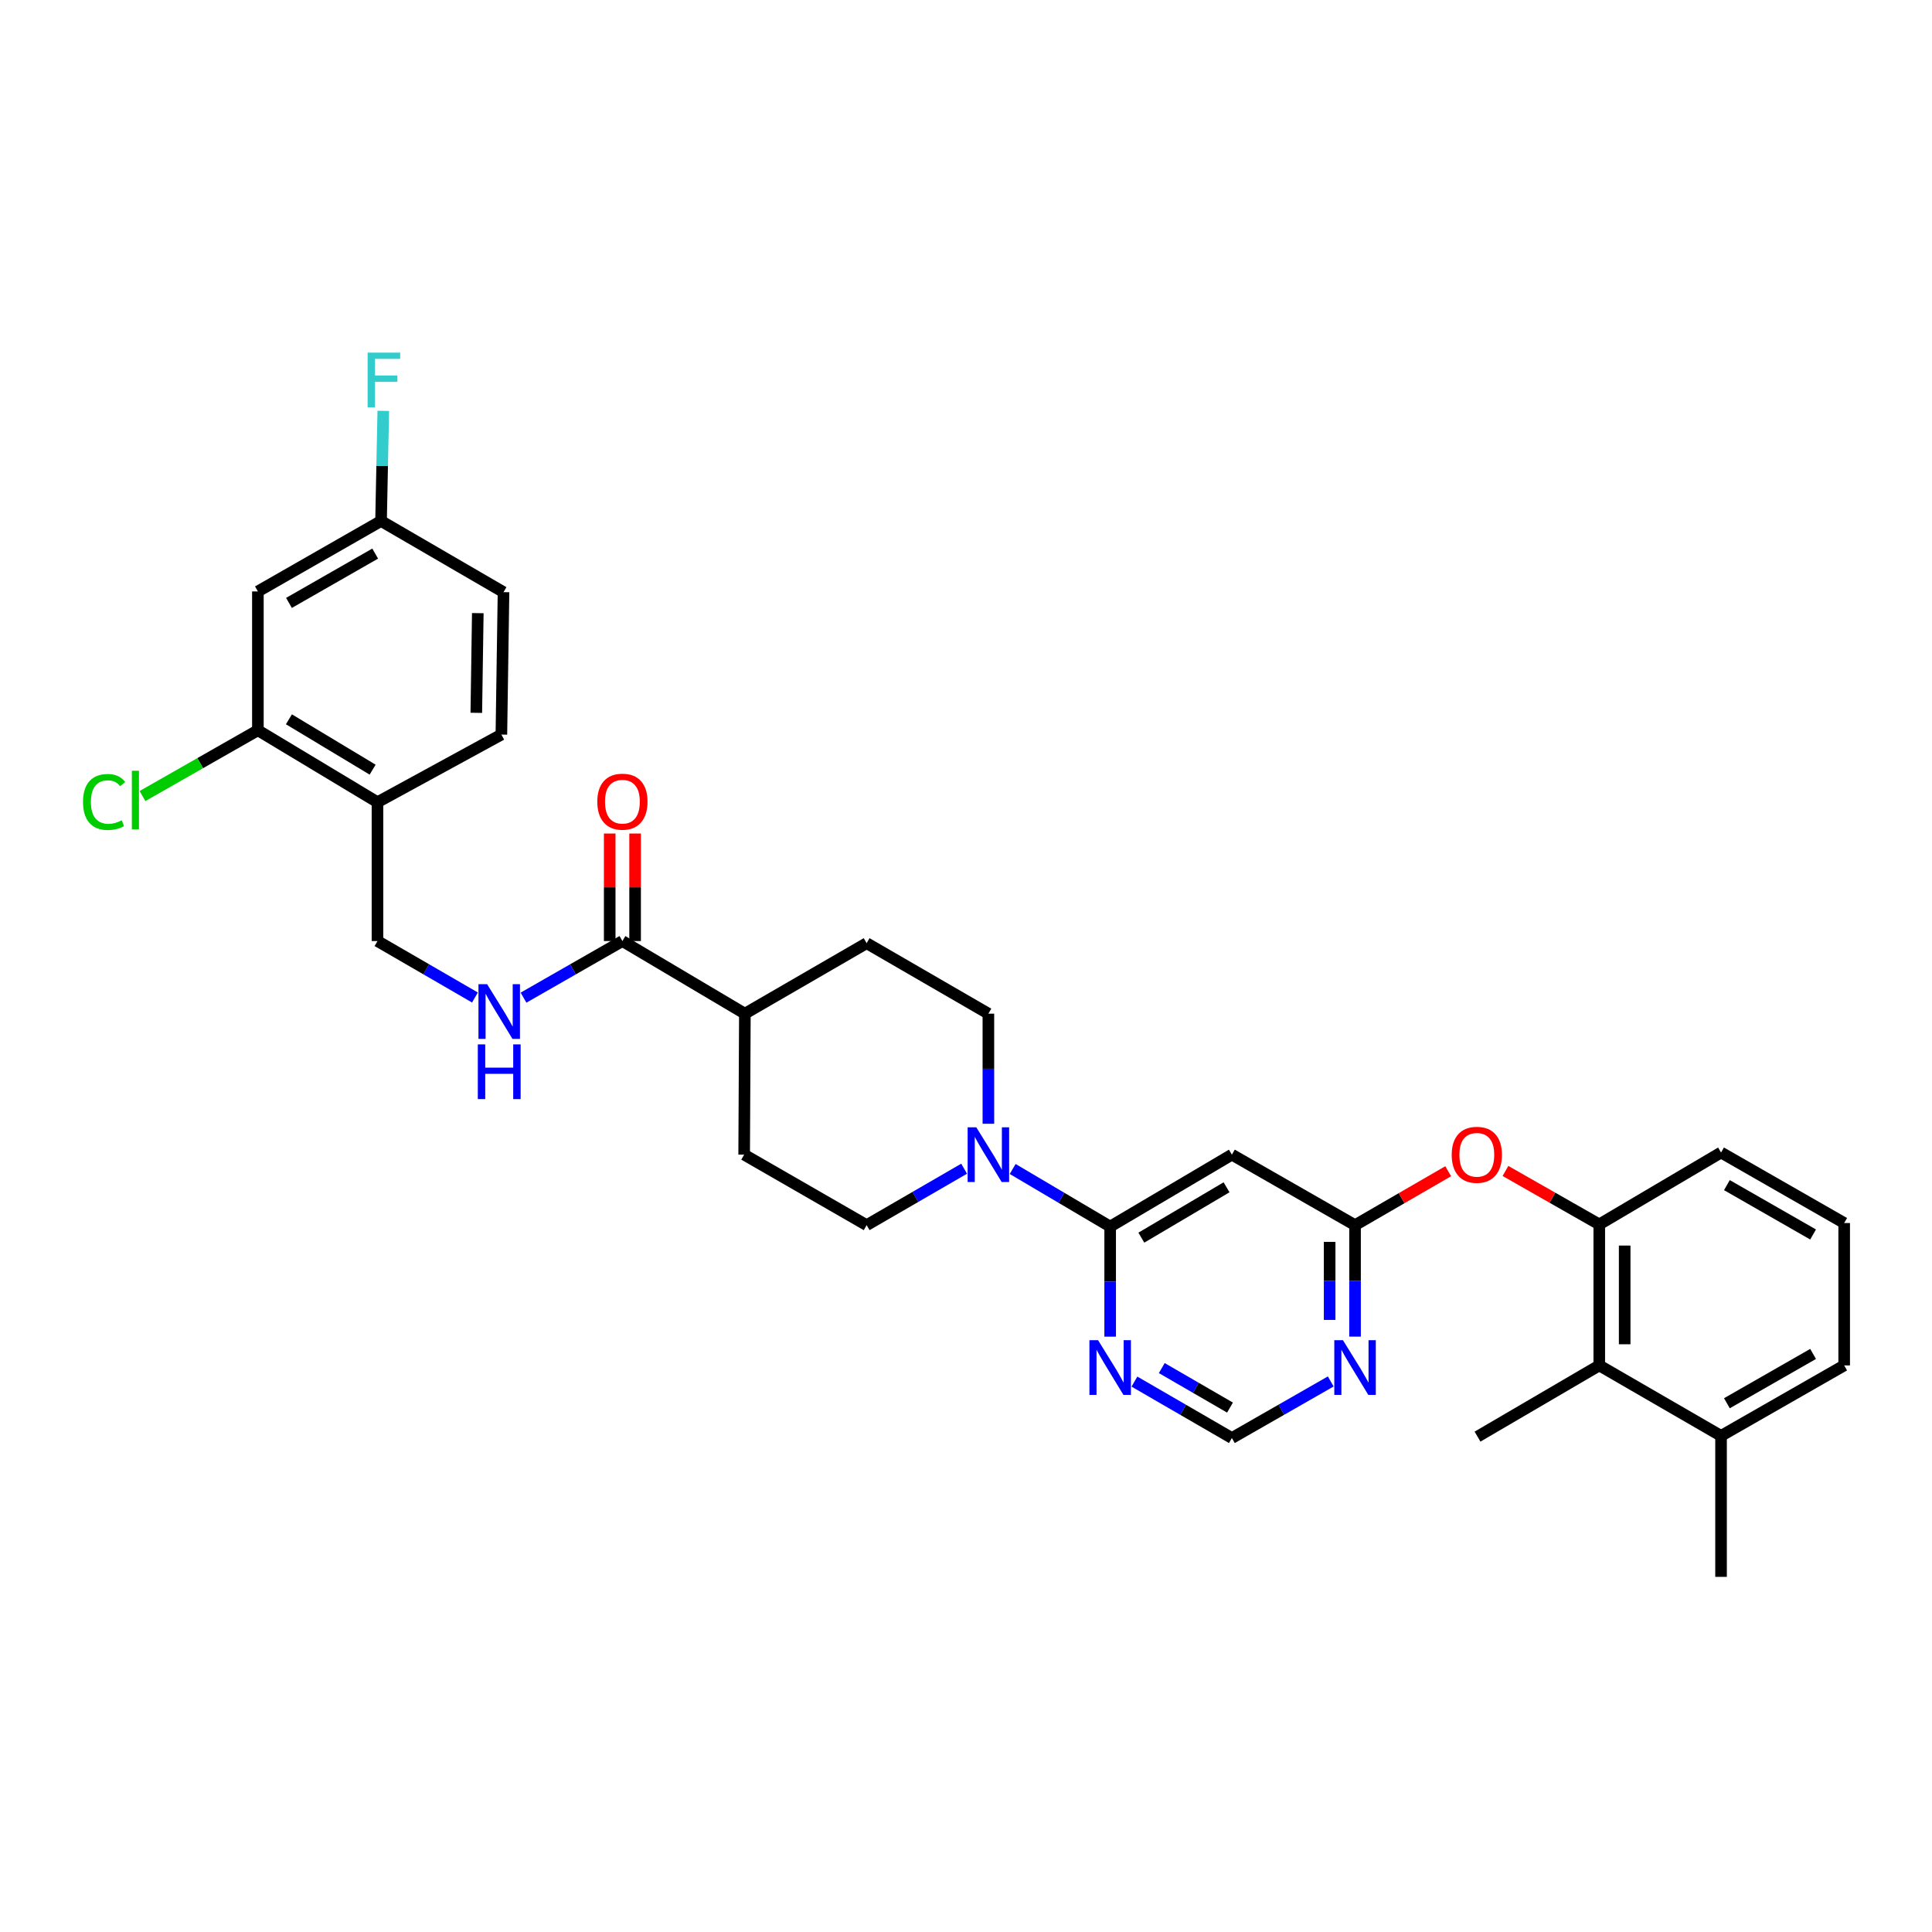 <?xml version='1.0' encoding='iso-8859-1'?>
<svg version='1.1' baseProfile='full'
              xmlns='http://www.w3.org/2000/svg'
                      xmlns:rdkit='http://www.rdkit.org/xml'
                      xmlns:xlink='http://www.w3.org/1999/xlink'
                  xml:space='preserve'
width='1000px' height='1000px' viewBox='0 0 1000 1000'>
<!-- END OF HEADER -->
<rect style='opacity:1.0;fill:#FFFFFF;stroke:none' width='1000' height='1000' x='0' y='0'> </rect>
<path class='bond-0' d='M 574.619,634.875 L 549.389,619.971' style='fill:none;fill-rule:evenodd;stroke:#000000;stroke-width:6px;stroke-linecap:butt;stroke-linejoin:miter;stroke-opacity:1' />
<path class='bond-0' d='M 549.389,619.971 L 524.158,605.066' style='fill:none;fill-rule:evenodd;stroke:#0000FF;stroke-width:6px;stroke-linecap:butt;stroke-linejoin:miter;stroke-opacity:1' />
<path class='bond-1' d='M 574.619,634.875 L 637.621,597.641' style='fill:none;fill-rule:evenodd;stroke:#000000;stroke-width:6px;stroke-linecap:butt;stroke-linejoin:miter;stroke-opacity:1' />
<path class='bond-1' d='M 590.759,640.608 L 634.86,614.544' style='fill:none;fill-rule:evenodd;stroke:#000000;stroke-width:6px;stroke-linecap:butt;stroke-linejoin:miter;stroke-opacity:1' />
<path class='bond-3' d='M 574.619,634.875 L 574.619,663.366' style='fill:none;fill-rule:evenodd;stroke:#000000;stroke-width:6px;stroke-linecap:butt;stroke-linejoin:miter;stroke-opacity:1' />
<path class='bond-3' d='M 574.619,663.366 L 574.619,691.856' style='fill:none;fill-rule:evenodd;stroke:#0000FF;stroke-width:6px;stroke-linecap:butt;stroke-linejoin:miter;stroke-opacity:1' />
<path class='bond-15' d='M 499.028,604.915 L 473.799,619.527' style='fill:none;fill-rule:evenodd;stroke:#0000FF;stroke-width:6px;stroke-linecap:butt;stroke-linejoin:miter;stroke-opacity:1' />
<path class='bond-15' d='M 473.799,619.527 L 448.571,634.138' style='fill:none;fill-rule:evenodd;stroke:#000000;stroke-width:6px;stroke-linecap:butt;stroke-linejoin:miter;stroke-opacity:1' />
<path class='bond-16' d='M 511.588,581.657 L 511.588,553.167' style='fill:none;fill-rule:evenodd;stroke:#0000FF;stroke-width:6px;stroke-linecap:butt;stroke-linejoin:miter;stroke-opacity:1' />
<path class='bond-16' d='M 511.588,553.167 L 511.588,524.677' style='fill:none;fill-rule:evenodd;stroke:#000000;stroke-width:6px;stroke-linecap:butt;stroke-linejoin:miter;stroke-opacity:1' />
<path class='bond-2' d='M 637.621,597.641 L 701.369,634.138' style='fill:none;fill-rule:evenodd;stroke:#000000;stroke-width:6px;stroke-linecap:butt;stroke-linejoin:miter;stroke-opacity:1' />
<path class='bond-8' d='M 701.369,634.138 L 725.474,620.18' style='fill:none;fill-rule:evenodd;stroke:#000000;stroke-width:6px;stroke-linecap:butt;stroke-linejoin:miter;stroke-opacity:1' />
<path class='bond-8' d='M 725.474,620.18 L 749.579,606.223' style='fill:none;fill-rule:evenodd;stroke:#FF0000;stroke-width:6px;stroke-linecap:butt;stroke-linejoin:miter;stroke-opacity:1' />
<path class='bond-32' d='M 701.369,634.138 L 701.369,662.987' style='fill:none;fill-rule:evenodd;stroke:#000000;stroke-width:6px;stroke-linecap:butt;stroke-linejoin:miter;stroke-opacity:1' />
<path class='bond-32' d='M 701.369,662.987 L 701.369,691.837' style='fill:none;fill-rule:evenodd;stroke:#0000FF;stroke-width:6px;stroke-linecap:butt;stroke-linejoin:miter;stroke-opacity:1' />
<path class='bond-32' d='M 688.222,642.793 L 688.222,662.987' style='fill:none;fill-rule:evenodd;stroke:#000000;stroke-width:6px;stroke-linecap:butt;stroke-linejoin:miter;stroke-opacity:1' />
<path class='bond-32' d='M 688.222,662.987 L 688.222,683.182' style='fill:none;fill-rule:evenodd;stroke:#0000FF;stroke-width:6px;stroke-linecap:butt;stroke-linejoin:miter;stroke-opacity:1' />
<path class='bond-12' d='M 587.179,715.113 L 612.4,729.717' style='fill:none;fill-rule:evenodd;stroke:#0000FF;stroke-width:6px;stroke-linecap:butt;stroke-linejoin:miter;stroke-opacity:1' />
<path class='bond-12' d='M 612.4,729.717 L 637.621,744.322' style='fill:none;fill-rule:evenodd;stroke:#000000;stroke-width:6px;stroke-linecap:butt;stroke-linejoin:miter;stroke-opacity:1' />
<path class='bond-12' d='M 601.334,708.117 L 618.988,718.34' style='fill:none;fill-rule:evenodd;stroke:#0000FF;stroke-width:6px;stroke-linecap:butt;stroke-linejoin:miter;stroke-opacity:1' />
<path class='bond-12' d='M 618.988,718.34 L 636.643,728.564' style='fill:none;fill-rule:evenodd;stroke:#000000;stroke-width:6px;stroke-linecap:butt;stroke-linejoin:miter;stroke-opacity:1' />
<path class='bond-4' d='M 688.792,715.037 L 663.207,729.68' style='fill:none;fill-rule:evenodd;stroke:#0000FF;stroke-width:6px;stroke-linecap:butt;stroke-linejoin:miter;stroke-opacity:1' />
<path class='bond-4' d='M 663.207,729.68 L 637.621,744.322' style='fill:none;fill-rule:evenodd;stroke:#000000;stroke-width:6px;stroke-linecap:butt;stroke-linejoin:miter;stroke-opacity:1' />
<path class='bond-5' d='M 322.158,487.084 L 385.547,524.677' style='fill:none;fill-rule:evenodd;stroke:#000000;stroke-width:6px;stroke-linecap:butt;stroke-linejoin:miter;stroke-opacity:1' />
<path class='bond-10' d='M 322.158,487.084 L 296.566,501.733' style='fill:none;fill-rule:evenodd;stroke:#000000;stroke-width:6px;stroke-linecap:butt;stroke-linejoin:miter;stroke-opacity:1' />
<path class='bond-10' d='M 296.566,501.733 L 270.973,516.382' style='fill:none;fill-rule:evenodd;stroke:#0000FF;stroke-width:6px;stroke-linecap:butt;stroke-linejoin:miter;stroke-opacity:1' />
<path class='bond-18' d='M 328.732,487.084 L 328.732,459.257' style='fill:none;fill-rule:evenodd;stroke:#000000;stroke-width:6px;stroke-linecap:butt;stroke-linejoin:miter;stroke-opacity:1' />
<path class='bond-18' d='M 328.732,459.257 L 328.732,431.43' style='fill:none;fill-rule:evenodd;stroke:#FF0000;stroke-width:6px;stroke-linecap:butt;stroke-linejoin:miter;stroke-opacity:1' />
<path class='bond-18' d='M 315.585,487.084 L 315.585,459.257' style='fill:none;fill-rule:evenodd;stroke:#000000;stroke-width:6px;stroke-linecap:butt;stroke-linejoin:miter;stroke-opacity:1' />
<path class='bond-18' d='M 315.585,459.257 L 315.585,431.43' style='fill:none;fill-rule:evenodd;stroke:#FF0000;stroke-width:6px;stroke-linecap:butt;stroke-linejoin:miter;stroke-opacity:1' />
<path class='bond-6' d='M 827.782,633.751 L 803.503,619.918' style='fill:none;fill-rule:evenodd;stroke:#000000;stroke-width:6px;stroke-linecap:butt;stroke-linejoin:miter;stroke-opacity:1' />
<path class='bond-6' d='M 803.503,619.918 L 779.223,606.086' style='fill:none;fill-rule:evenodd;stroke:#FF0000;stroke-width:6px;stroke-linecap:butt;stroke-linejoin:miter;stroke-opacity:1' />
<path class='bond-11' d='M 827.782,633.751 L 827.782,706.737' style='fill:none;fill-rule:evenodd;stroke:#000000;stroke-width:6px;stroke-linecap:butt;stroke-linejoin:miter;stroke-opacity:1' />
<path class='bond-11' d='M 840.928,644.699 L 840.928,695.789' style='fill:none;fill-rule:evenodd;stroke:#000000;stroke-width:6px;stroke-linecap:butt;stroke-linejoin:miter;stroke-opacity:1' />
<path class='bond-27' d='M 827.782,633.751 L 890.813,596.538' style='fill:none;fill-rule:evenodd;stroke:#000000;stroke-width:6px;stroke-linecap:butt;stroke-linejoin:miter;stroke-opacity:1' />
<path class='bond-7' d='M 133.481,377.988 L 195.38,415.223' style='fill:none;fill-rule:evenodd;stroke:#000000;stroke-width:6px;stroke-linecap:butt;stroke-linejoin:miter;stroke-opacity:1' />
<path class='bond-7' d='M 149.542,372.308 L 192.872,398.372' style='fill:none;fill-rule:evenodd;stroke:#000000;stroke-width:6px;stroke-linecap:butt;stroke-linejoin:miter;stroke-opacity:1' />
<path class='bond-13' d='M 133.481,377.988 L 133.481,306.127' style='fill:none;fill-rule:evenodd;stroke:#000000;stroke-width:6px;stroke-linecap:butt;stroke-linejoin:miter;stroke-opacity:1' />
<path class='bond-24' d='M 133.481,377.988 L 103.618,395.01' style='fill:none;fill-rule:evenodd;stroke:#000000;stroke-width:6px;stroke-linecap:butt;stroke-linejoin:miter;stroke-opacity:1' />
<path class='bond-24' d='M 103.618,395.01 L 73.755,412.031' style='fill:none;fill-rule:evenodd;stroke:#00CC00;stroke-width:6px;stroke-linecap:butt;stroke-linejoin:miter;stroke-opacity:1' />
<path class='bond-9' d='M 195.38,415.223 L 195.38,487.084' style='fill:none;fill-rule:evenodd;stroke:#000000;stroke-width:6px;stroke-linecap:butt;stroke-linejoin:miter;stroke-opacity:1' />
<path class='bond-20' d='M 195.38,415.223 L 259.514,380.216' style='fill:none;fill-rule:evenodd;stroke:#000000;stroke-width:6px;stroke-linecap:butt;stroke-linejoin:miter;stroke-opacity:1' />
<path class='bond-17' d='M 245.836,516.306 L 220.608,501.695' style='fill:none;fill-rule:evenodd;stroke:#0000FF;stroke-width:6px;stroke-linecap:butt;stroke-linejoin:miter;stroke-opacity:1' />
<path class='bond-17' d='M 220.608,501.695 L 195.38,487.084' style='fill:none;fill-rule:evenodd;stroke:#000000;stroke-width:6px;stroke-linecap:butt;stroke-linejoin:miter;stroke-opacity:1' />
<path class='bond-19' d='M 827.782,706.737 L 890.813,743.204' style='fill:none;fill-rule:evenodd;stroke:#000000;stroke-width:6px;stroke-linecap:butt;stroke-linejoin:miter;stroke-opacity:1' />
<path class='bond-29' d='M 827.782,706.737 L 764.765,743.592' style='fill:none;fill-rule:evenodd;stroke:#000000;stroke-width:6px;stroke-linecap:butt;stroke-linejoin:miter;stroke-opacity:1' />
<path class='bond-35' d='M 133.481,306.127 L 197.228,269.659' style='fill:none;fill-rule:evenodd;stroke:#000000;stroke-width:6px;stroke-linecap:butt;stroke-linejoin:miter;stroke-opacity:1' />
<path class='bond-35' d='M 149.571,312.068 L 194.194,286.541' style='fill:none;fill-rule:evenodd;stroke:#000000;stroke-width:6px;stroke-linecap:butt;stroke-linejoin:miter;stroke-opacity:1' />
<path class='bond-14' d='M 385.547,524.677 L 448.571,488.187' style='fill:none;fill-rule:evenodd;stroke:#000000;stroke-width:6px;stroke-linecap:butt;stroke-linejoin:miter;stroke-opacity:1' />
<path class='bond-33' d='M 385.547,524.677 L 385.175,597.641' style='fill:none;fill-rule:evenodd;stroke:#000000;stroke-width:6px;stroke-linecap:butt;stroke-linejoin:miter;stroke-opacity:1' />
<path class='bond-22' d='M 448.571,634.138 L 385.175,597.641' style='fill:none;fill-rule:evenodd;stroke:#000000;stroke-width:6px;stroke-linecap:butt;stroke-linejoin:miter;stroke-opacity:1' />
<path class='bond-21' d='M 511.588,524.677 L 448.571,488.187' style='fill:none;fill-rule:evenodd;stroke:#000000;stroke-width:6px;stroke-linecap:butt;stroke-linejoin:miter;stroke-opacity:1' />
<path class='bond-31' d='M 890.813,743.204 L 890.813,816.183' style='fill:none;fill-rule:evenodd;stroke:#000000;stroke-width:6px;stroke-linecap:butt;stroke-linejoin:miter;stroke-opacity:1' />
<path class='bond-34' d='M 890.813,743.204 L 954.545,706.737' style='fill:none;fill-rule:evenodd;stroke:#000000;stroke-width:6px;stroke-linecap:butt;stroke-linejoin:miter;stroke-opacity:1' />
<path class='bond-34' d='M 893.844,726.324 L 938.456,700.796' style='fill:none;fill-rule:evenodd;stroke:#000000;stroke-width:6px;stroke-linecap:butt;stroke-linejoin:miter;stroke-opacity:1' />
<path class='bond-25' d='M 259.514,380.216 L 260.617,306.499' style='fill:none;fill-rule:evenodd;stroke:#000000;stroke-width:6px;stroke-linecap:butt;stroke-linejoin:miter;stroke-opacity:1' />
<path class='bond-25' d='M 246.534,368.962 L 247.306,317.36' style='fill:none;fill-rule:evenodd;stroke:#000000;stroke-width:6px;stroke-linecap:butt;stroke-linejoin:miter;stroke-opacity:1' />
<path class='bond-23' d='M 197.228,269.659 L 260.617,306.499' style='fill:none;fill-rule:evenodd;stroke:#000000;stroke-width:6px;stroke-linecap:butt;stroke-linejoin:miter;stroke-opacity:1' />
<path class='bond-26' d='M 197.228,269.659 L 197.807,241.162' style='fill:none;fill-rule:evenodd;stroke:#000000;stroke-width:6px;stroke-linecap:butt;stroke-linejoin:miter;stroke-opacity:1' />
<path class='bond-26' d='M 197.807,241.162 L 198.386,212.665' style='fill:none;fill-rule:evenodd;stroke:#33CCCC;stroke-width:6px;stroke-linecap:butt;stroke-linejoin:miter;stroke-opacity:1' />
<path class='bond-28' d='M 890.813,596.538 L 954.545,633.035' style='fill:none;fill-rule:evenodd;stroke:#000000;stroke-width:6px;stroke-linecap:butt;stroke-linejoin:miter;stroke-opacity:1' />
<path class='bond-28' d='M 893.84,613.421 L 938.452,638.969' style='fill:none;fill-rule:evenodd;stroke:#000000;stroke-width:6px;stroke-linecap:butt;stroke-linejoin:miter;stroke-opacity:1' />
<path class='bond-30' d='M 954.545,633.035 L 954.545,706.737' style='fill:none;fill-rule:evenodd;stroke:#000000;stroke-width:6px;stroke-linecap:butt;stroke-linejoin:miter;stroke-opacity:1' />
<path  class='atom-1' d='M 505.328 583.481
L 514.608 598.481
Q 515.528 599.961, 517.008 602.641
Q 518.488 605.321, 518.568 605.481
L 518.568 583.481
L 522.328 583.481
L 522.328 611.801
L 518.448 611.801
L 508.488 595.401
Q 507.328 593.481, 506.088 591.281
Q 504.888 589.081, 504.528 588.401
L 504.528 611.801
L 500.848 611.801
L 500.848 583.481
L 505.328 583.481
' fill='#0000FF'/>
<path  class='atom-4' d='M 568.359 693.68
L 577.639 708.68
Q 578.559 710.16, 580.039 712.84
Q 581.519 715.52, 581.599 715.68
L 581.599 693.68
L 585.359 693.68
L 585.359 722
L 581.479 722
L 571.519 705.6
Q 570.359 703.68, 569.119 701.48
Q 567.919 699.28, 567.559 698.6
L 567.559 722
L 563.879 722
L 563.879 693.68
L 568.359 693.68
' fill='#0000FF'/>
<path  class='atom-5' d='M 695.109 693.68
L 704.389 708.68
Q 705.309 710.16, 706.789 712.84
Q 708.269 715.52, 708.349 715.68
L 708.349 693.68
L 712.109 693.68
L 712.109 722
L 708.229 722
L 698.269 705.6
Q 697.109 703.68, 695.869 701.48
Q 694.669 699.28, 694.309 698.6
L 694.309 722
L 690.629 722
L 690.629 693.68
L 695.109 693.68
' fill='#0000FF'/>
<path  class='atom-9' d='M 751.4 597.721
Q 751.4 590.921, 754.76 587.121
Q 758.12 583.321, 764.4 583.321
Q 770.68 583.321, 774.04 587.121
Q 777.4 590.921, 777.4 597.721
Q 777.4 604.601, 774 608.521
Q 770.6 612.401, 764.4 612.401
Q 758.16 612.401, 754.76 608.521
Q 751.4 604.641, 751.4 597.721
M 764.4 609.201
Q 768.72 609.201, 771.04 606.321
Q 773.4 603.401, 773.4 597.721
Q 773.4 592.161, 771.04 589.361
Q 768.72 586.521, 764.4 586.521
Q 760.08 586.521, 757.72 589.321
Q 755.4 592.121, 755.4 597.721
Q 755.4 603.441, 757.72 606.321
Q 760.08 609.201, 764.4 609.201
' fill='#FF0000'/>
<path  class='atom-11' d='M 252.137 509.421
L 261.417 524.421
Q 262.337 525.901, 263.817 528.581
Q 265.297 531.261, 265.377 531.421
L 265.377 509.421
L 269.137 509.421
L 269.137 537.741
L 265.257 537.741
L 255.297 521.341
Q 254.137 519.421, 252.897 517.221
Q 251.697 515.021, 251.337 514.341
L 251.337 537.741
L 247.657 537.741
L 247.657 509.421
L 252.137 509.421
' fill='#0000FF'/>
<path  class='atom-11' d='M 247.317 540.573
L 251.157 540.573
L 251.157 552.613
L 265.637 552.613
L 265.637 540.573
L 269.477 540.573
L 269.477 568.893
L 265.637 568.893
L 265.637 555.813
L 251.157 555.813
L 251.157 568.893
L 247.317 568.893
L 247.317 540.573
' fill='#0000FF'/>
<path  class='atom-19' d='M 309.158 414.945
Q 309.158 408.145, 312.518 404.345
Q 315.878 400.545, 322.158 400.545
Q 328.438 400.545, 331.798 404.345
Q 335.158 408.145, 335.158 414.945
Q 335.158 421.825, 331.758 425.745
Q 328.358 429.625, 322.158 429.625
Q 315.918 429.625, 312.518 425.745
Q 309.158 421.865, 309.158 414.945
M 322.158 426.425
Q 326.478 426.425, 328.798 423.545
Q 331.158 420.625, 331.158 414.945
Q 331.158 409.385, 328.798 406.585
Q 326.478 403.745, 322.158 403.745
Q 317.838 403.745, 315.478 406.545
Q 313.158 409.345, 313.158 414.945
Q 313.158 420.665, 315.478 423.545
Q 317.838 426.425, 322.158 426.425
' fill='#FF0000'/>
<path  class='atom-25' d='M 42.971 415.1
Q 42.971 408.06, 46.251 404.38
Q 49.571 400.66, 55.851 400.66
Q 61.691 400.66, 64.811 404.78
L 62.171 406.94
Q 59.891 403.94, 55.851 403.94
Q 51.571 403.94, 49.291 406.82
Q 47.051 409.66, 47.051 415.1
Q 47.051 420.7, 49.371 423.58
Q 51.731 426.46, 56.291 426.46
Q 59.411 426.46, 63.051 424.58
L 64.171 427.58
Q 62.691 428.54, 60.451 429.1
Q 58.211 429.66, 55.731 429.66
Q 49.571 429.66, 46.251 425.9
Q 42.971 422.14, 42.971 415.1
' fill='#00CC00'/>
<path  class='atom-25' d='M 68.251 398.94
L 71.931 398.94
L 71.931 429.3
L 68.251 429.3
L 68.251 398.94
' fill='#00CC00'/>
<path  class='atom-27' d='M 190.29 182.52
L 207.13 182.52
L 207.13 185.76
L 194.09 185.76
L 194.09 194.36
L 205.69 194.36
L 205.69 197.64
L 194.09 197.64
L 194.09 210.84
L 190.29 210.84
L 190.29 182.52
' fill='#33CCCC'/>
</svg>
